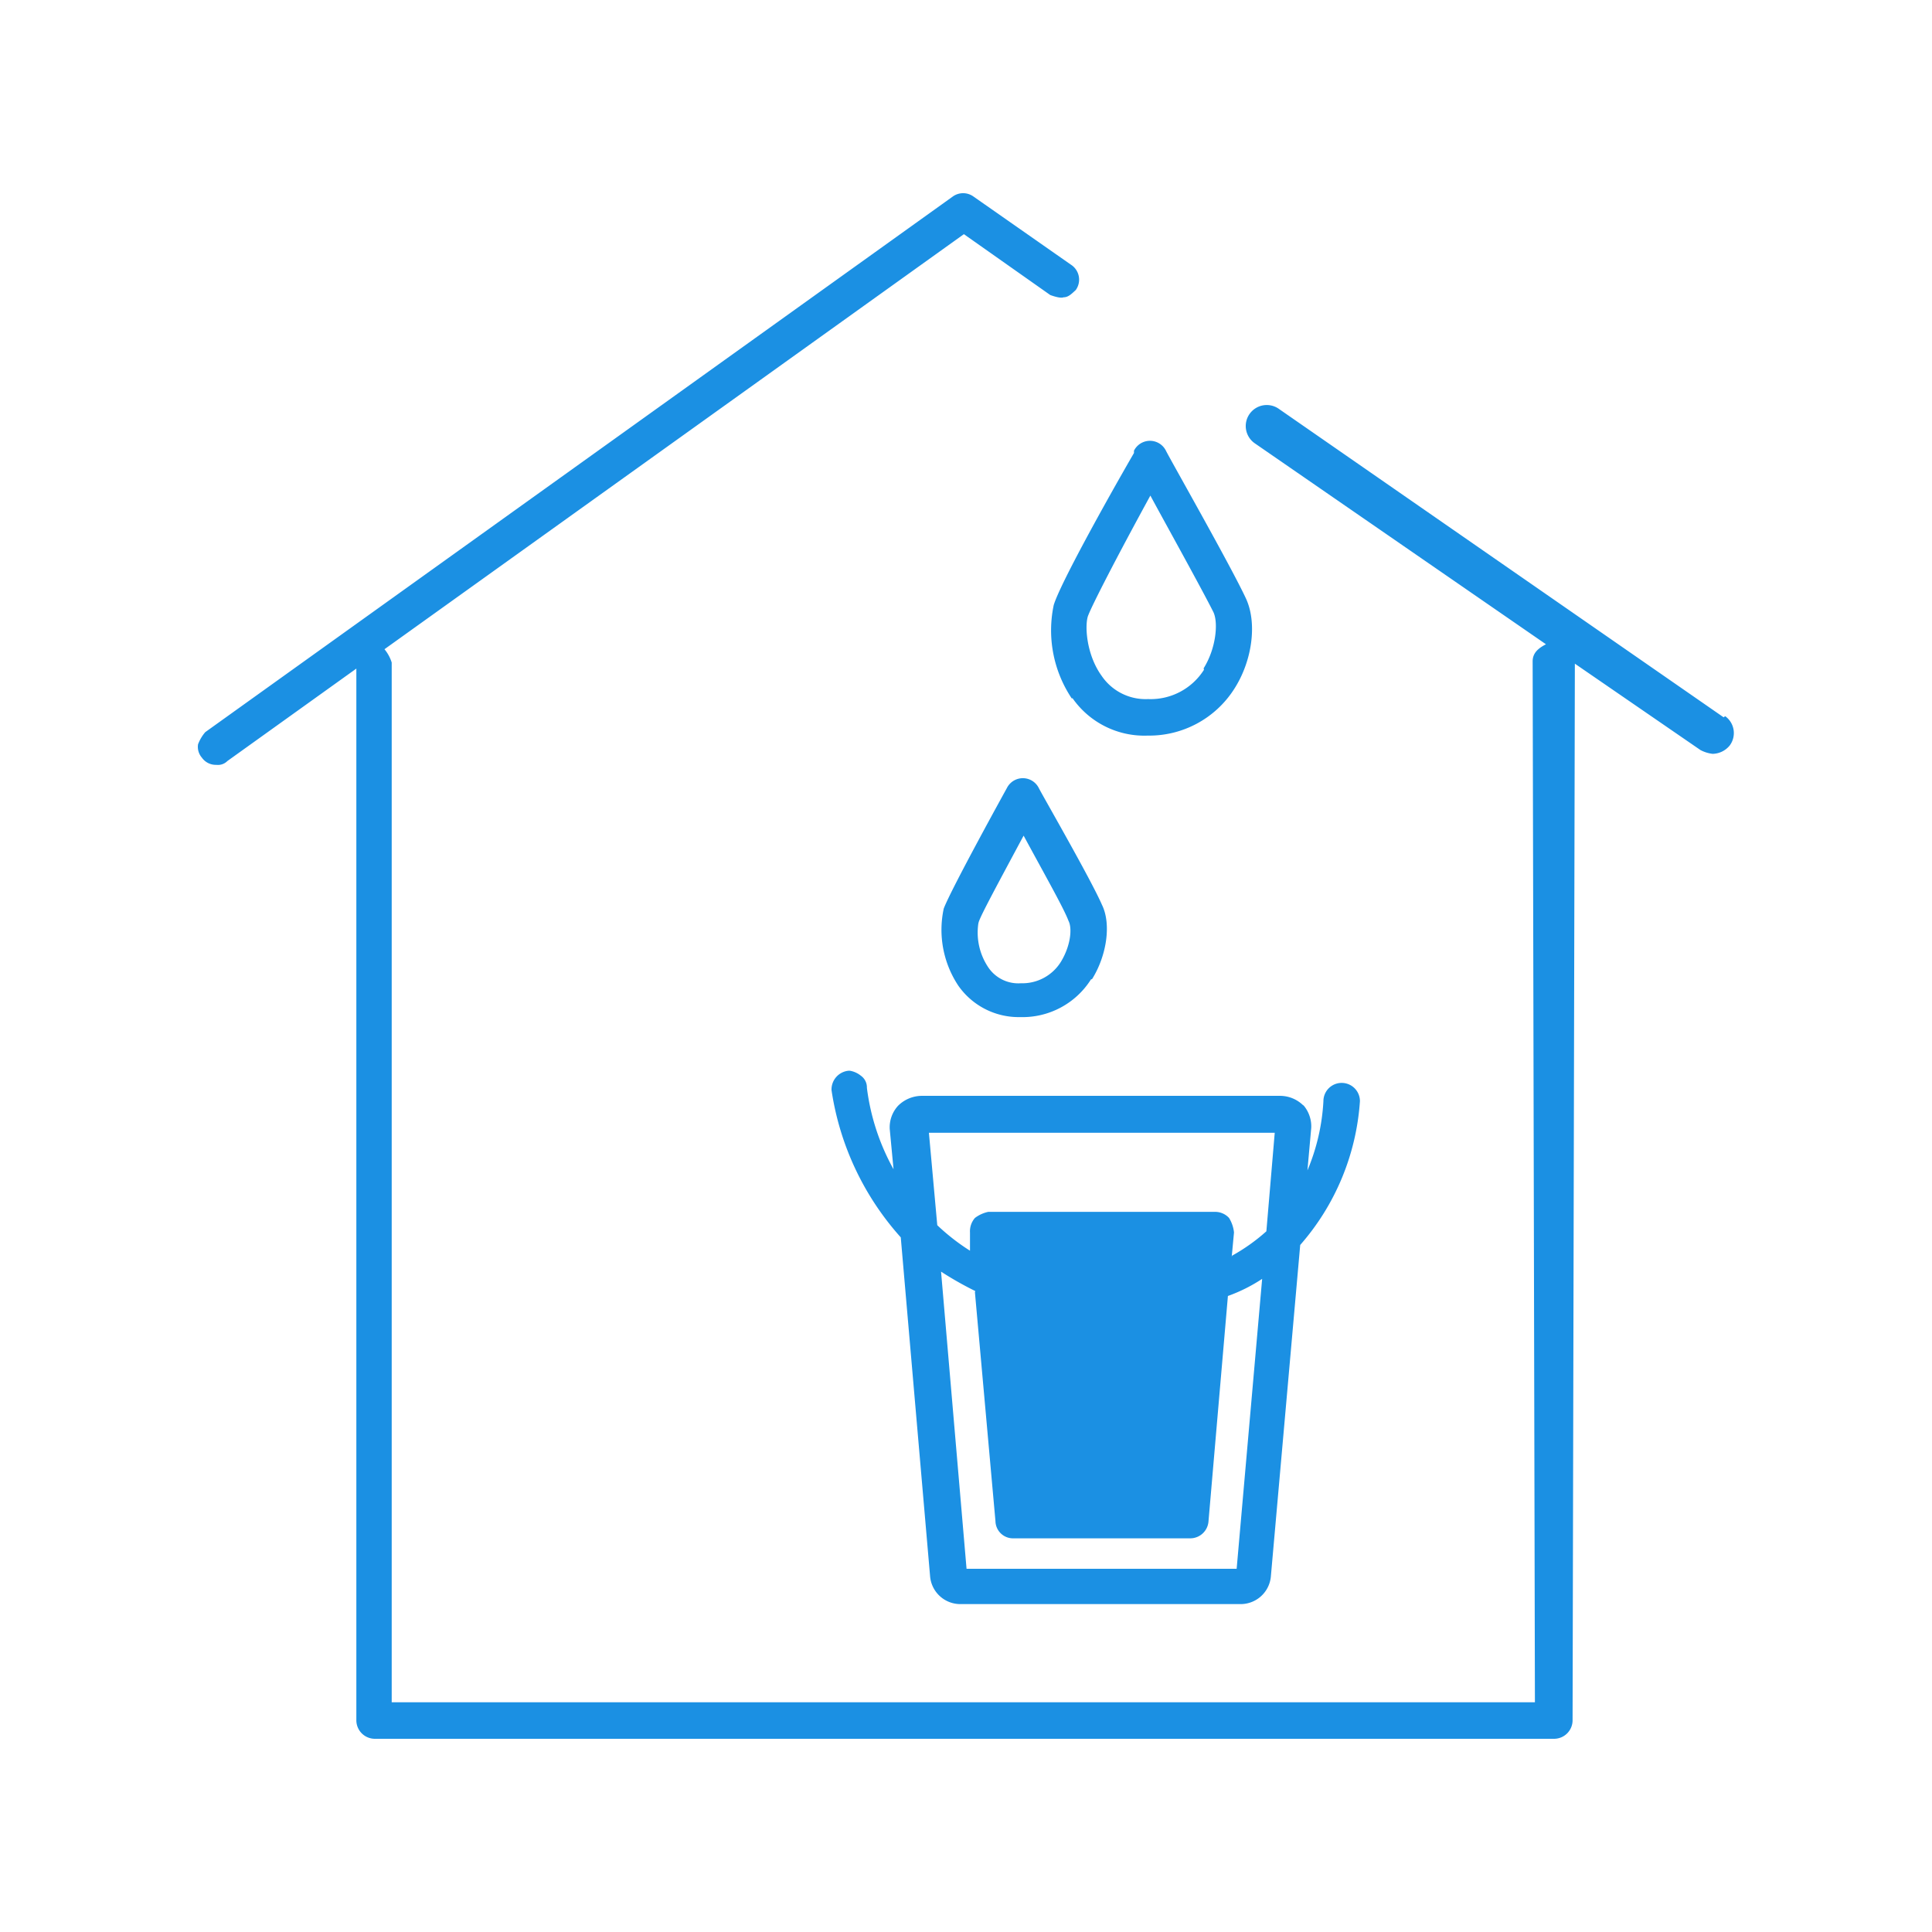 <svg xmlns="http://www.w3.org/2000/svg" xmlns:xlink="http://www.w3.org/1999/xlink" width="200" height="200" viewBox="0 0 200 200">
  <defs>
    <clipPath id="clip-eb-home-emergency">
      <rect width="200" height="200"/>
    </clipPath>
  </defs>
  <g id="eb-home-emergency" clip-path="url(#clip-eb-home-emergency)">
    <path id="adrianflux-eb-home-emergency" d="M276.326,107.19l-46-31.9a2.175,2.175,0,1,0-2.521,3.544l30.128,20.794c-.748.394-1.378.866-1.378,1.772l.236,107.752H138.446V101.519a4.031,4.031,0,0,0-.748-1.378l59.98-42.967,8.94,6.3s1.024.394,1.378.236c.512,0,.866-.394,1.26-.748a1.842,1.842,0,0,0-.512-2.639l-10.082-7.05a1.834,1.834,0,0,0-2.127,0l-77.388,55.451a4.221,4.221,0,0,0-.748,1.26,1.7,1.7,0,0,0,.394,1.378,1.761,1.761,0,0,0,1.5.748,1.369,1.369,0,0,0,1.142-.394l13.351-9.57V211.043a1.917,1.917,0,0,0,1.89,1.89H258.8a1.917,1.917,0,0,0,1.89-1.89l.236-109.406,13,8.94a3.546,3.546,0,0,0,1.26.394,2.341,2.341,0,0,0,1.772-.866,2.15,2.15,0,0,0-.473-3.032ZM197.678,53.275h0ZM232.847,147.4a3.434,3.434,0,0,0-2.4-1.024H193.267a3.507,3.507,0,0,0-2.4,1.024,3.3,3.3,0,0,0-.866,2.4l.394,4.175a23.3,23.3,0,0,1-2.757-8.428,1.479,1.479,0,0,0-.63-1.26,2.454,2.454,0,0,0-1.142-.512h-.118a1.951,1.951,0,0,0-1.772,2.009,29.261,29.261,0,0,0,7.168,15.241l3.033,35.051a3.143,3.143,0,0,0,3.151,2.914H226.31a3.143,3.143,0,0,0,3.151-2.914l3.033-34.263a25.141,25.141,0,0,0,6.183-14.887,1.89,1.89,0,0,0-3.781,0,21.331,21.331,0,0,1-1.654,7.168l.394-4.411a3.357,3.357,0,0,0-.866-2.4ZM198.82,166.7l2.127,23.709a1.818,1.818,0,0,0,1.89,1.772h18.274a1.894,1.894,0,0,0,1.89-1.772l2.009-23.315a16.565,16.565,0,0,0,3.544-1.772l-2.639,30.01H197.954l-2.639-30.758a34.38,34.38,0,0,0,3.544,2.009Zm26.584-3.663.236-2.521a3.562,3.562,0,0,0-.512-1.5,1.955,1.955,0,0,0-1.378-.63H200.2a3.466,3.466,0,0,0-1.378.63,2.1,2.1,0,0,0-.512,1.5v1.89a21.75,21.75,0,0,1-3.387-2.639l-.866-9.57h35.8l-.866,10.2a19.456,19.456,0,0,1-3.544,2.521Zm-16.5-57.854a9.07,9.07,0,0,0,7.8,3.9,10.439,10.439,0,0,0,8.94-4.8c1.89-2.914,2.4-6.813,1.26-9.334-1.5-3.269-7.955-14.611-8.31-15.359a1.848,1.848,0,0,0-3.308,0v.236c-2.914,5.041-7.68,13.627-8.31,15.753a12.679,12.679,0,0,0,1.89,9.688Zm13.627-2.914a6.533,6.533,0,0,1-5.789,3.033,5.5,5.5,0,0,1-4.8-2.4c-1.654-2.284-1.772-5.435-1.378-6.3.394-1.024,2.757-5.671,6.419-12.366,1.142,2.127,5.277,9.57,6.538,12.091.512,1.142.236,3.781-1.024,5.789ZM210.95,134.286c1.5-2.4,2.009-5.671,1.024-7.68-1.142-2.639-6.3-11.579-6.538-12.091a1.848,1.848,0,0,0-3.308,0s-5.789,10.476-6.538,12.484a10.455,10.455,0,0,0,1.5,7.955,7.62,7.62,0,0,0,6.419,3.269,8.387,8.387,0,0,0,7.325-3.9Zm-11.736-5.907c.236-.748,2.009-4.017,4.647-8.94,2.521,4.647,4.175,7.562,4.647,8.822.394.748.236,2.521-.748,4.175a4.69,4.69,0,0,1-4.175,2.284,3.746,3.746,0,0,1-3.387-1.654,6.459,6.459,0,0,1-1.024-4.529Z" transform="translate(-97.897 -32.934)" fill="#1b90e3"/>
  </g>
</svg>
